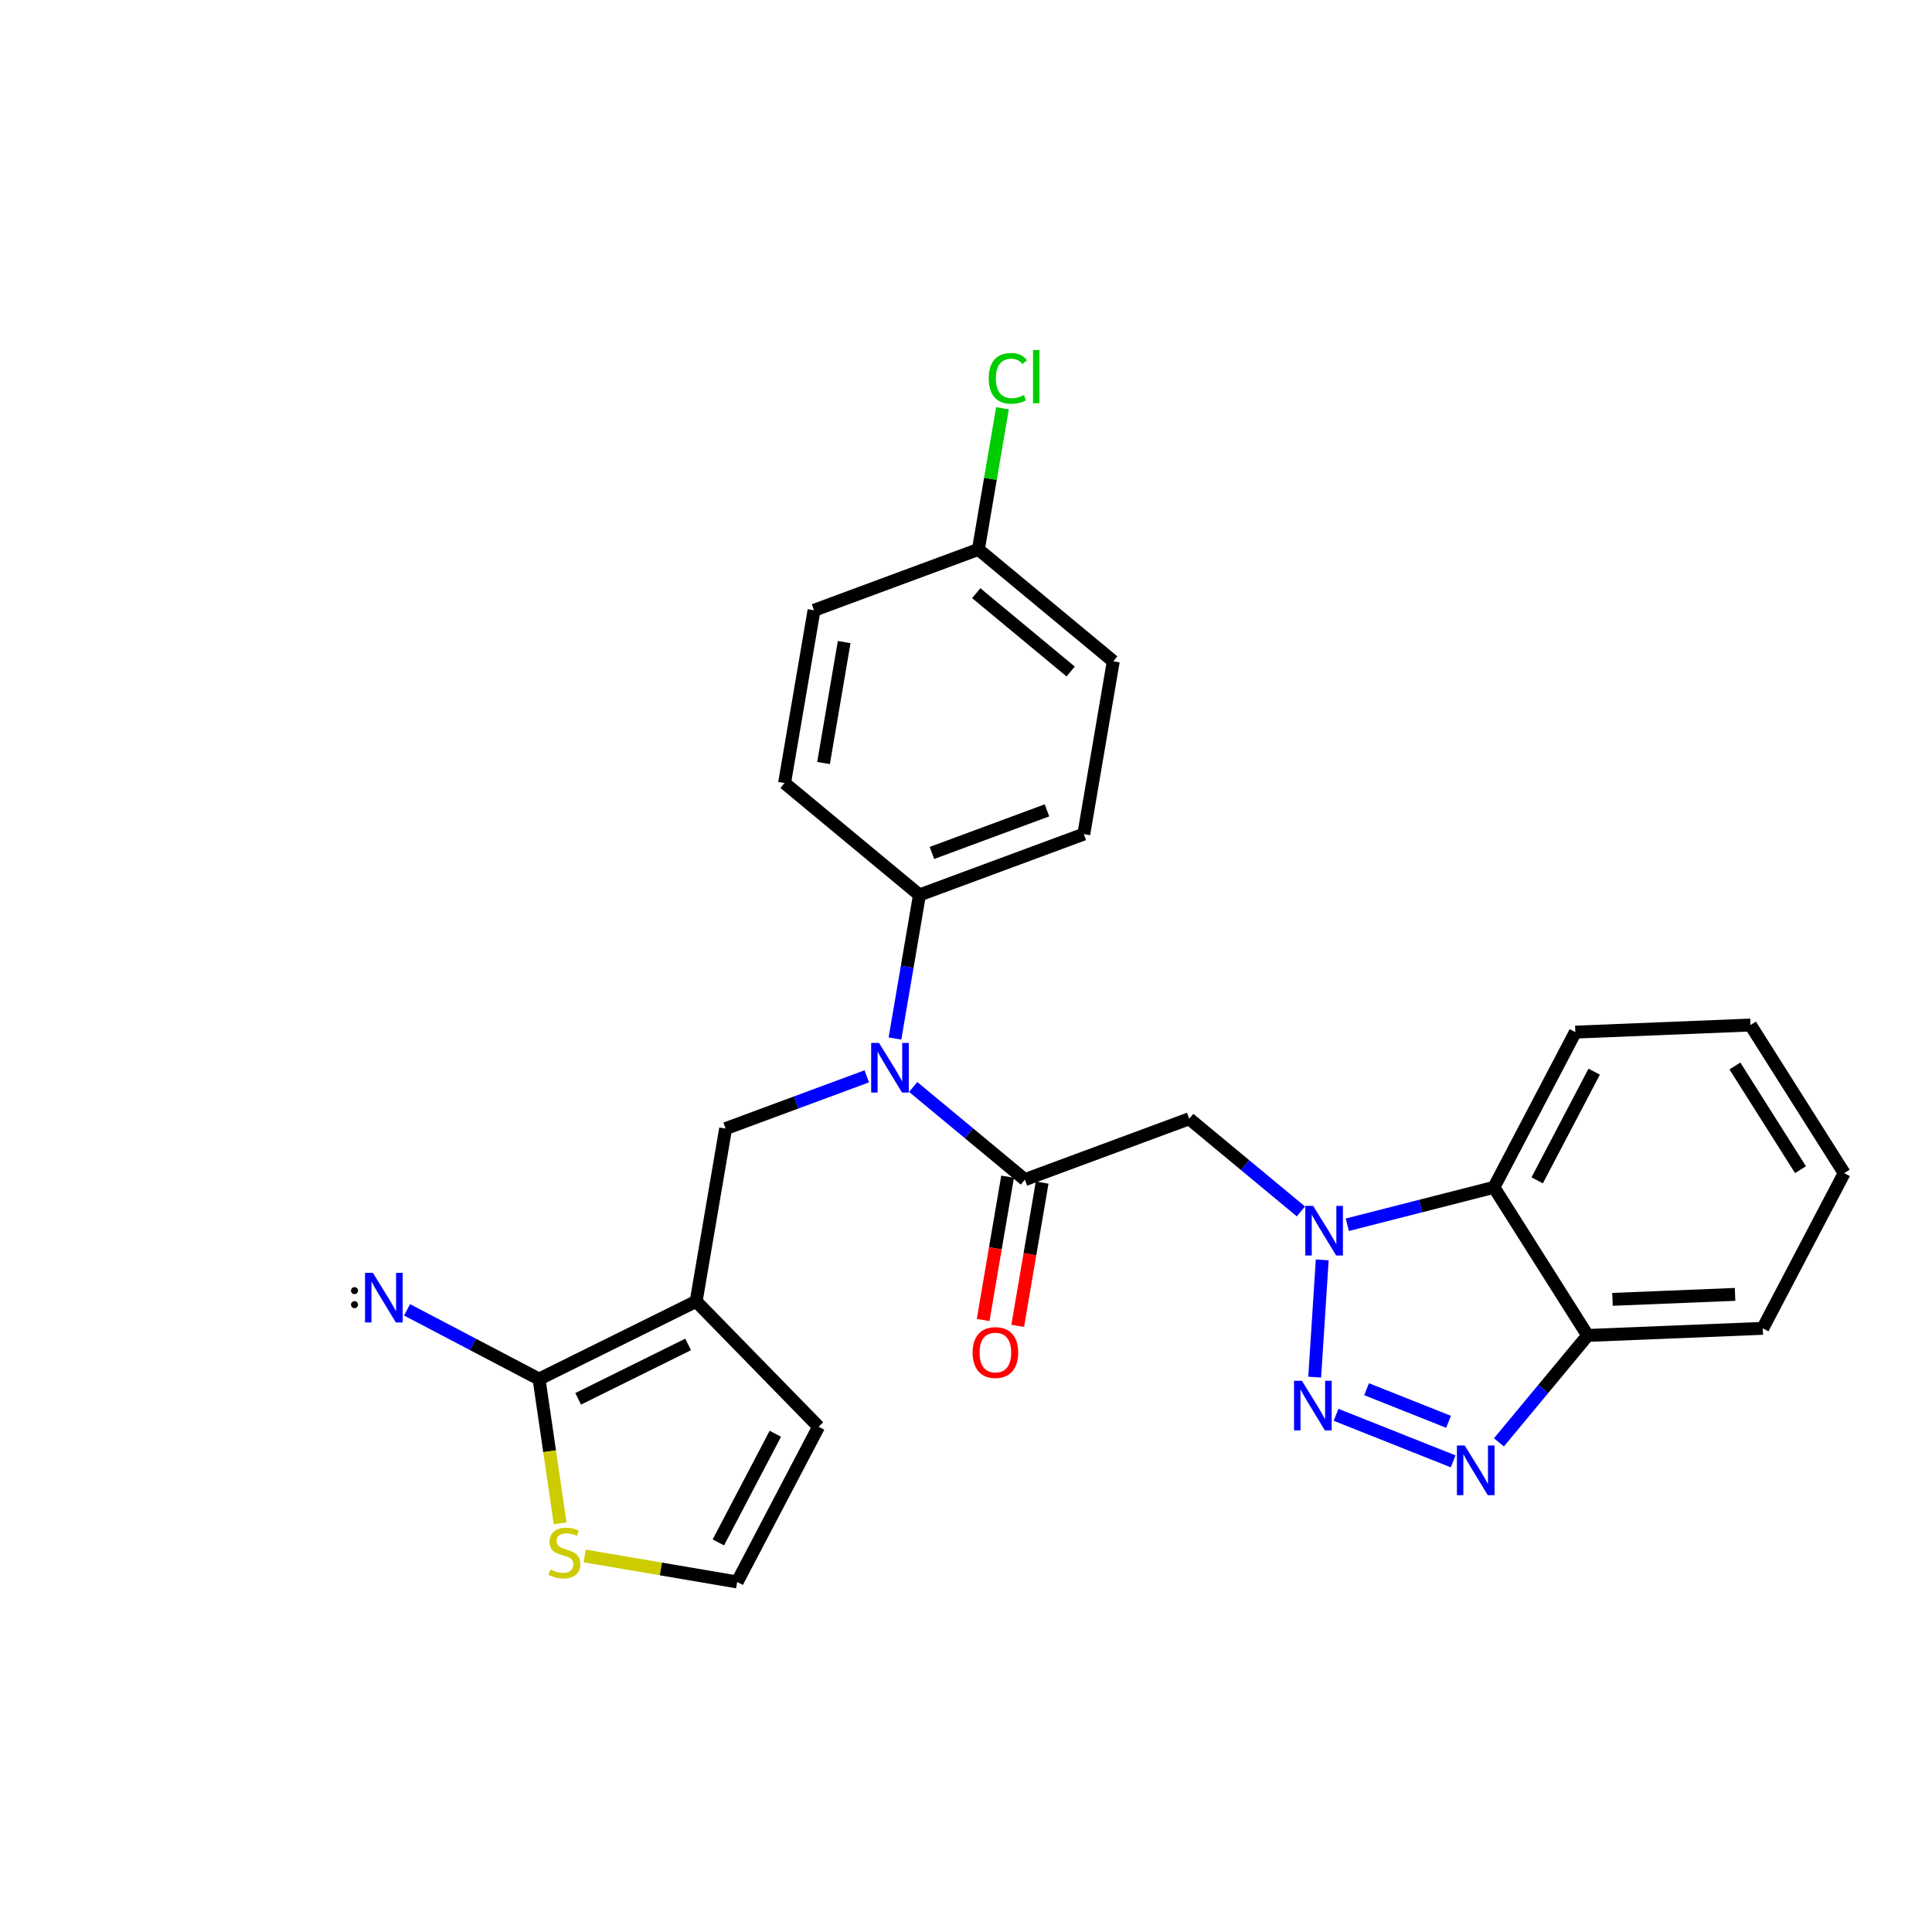 <?xml version='1.0' encoding='iso-8859-1'?>
<svg version='1.1' baseProfile='full'
              xmlns='http://www.w3.org/2000/svg'
                      xmlns:rdkit='http://www.rdkit.org/xml'
                      xmlns:xlink='http://www.w3.org/1999/xlink'
                  xml:space='preserve'
width='300px' height='300px' viewBox='0 0 300 300'>
<!-- END OF HEADER -->
<rect style='opacity:1.0;fill:#FFFFFF;stroke:none' width='300' height='300' x='0' y='0'> </rect>
<rect style='opacity:1.0;fill:#FFFFFF;stroke:none' width='300' height='300' x='0' y='0'> </rect>
<path class='bond-0 atom-0 atom-1' d='M 63.206,203.389 L 73.455,208.765' style='fill:none;fill-rule:evenodd;stroke:#0000FF;stroke-width:2.0px;stroke-linecap:butt;stroke-linejoin:miter;stroke-opacity:1' />
<path class='bond-0 atom-0 atom-1' d='M 73.455,208.765 L 83.704,214.141' style='fill:none;fill-rule:evenodd;stroke:#000000;stroke-width:2.0px;stroke-linecap:butt;stroke-linejoin:miter;stroke-opacity:1' />
<path class='bond-1 atom-1 atom-2' d='M 83.704,214.141 L 85.342,225.344' style='fill:none;fill-rule:evenodd;stroke:#000000;stroke-width:2.0px;stroke-linecap:butt;stroke-linejoin:miter;stroke-opacity:1' />
<path class='bond-1 atom-1 atom-2' d='M 85.342,225.344 L 86.98,236.547' style='fill:none;fill-rule:evenodd;stroke:#CCCC00;stroke-width:2.0px;stroke-linecap:butt;stroke-linejoin:miter;stroke-opacity:1' />
<path class='bond-26 atom-5 atom-1' d='M 108.098,202.075 L 83.704,214.141' style='fill:none;fill-rule:evenodd;stroke:#000000;stroke-width:2.0px;stroke-linecap:butt;stroke-linejoin:miter;stroke-opacity:1' />
<path class='bond-26 atom-5 atom-1' d='M 106.852,208.763 L 89.776,217.21' style='fill:none;fill-rule:evenodd;stroke:#000000;stroke-width:2.0px;stroke-linecap:butt;stroke-linejoin:miter;stroke-opacity:1' />
<path class='bond-2 atom-2 atom-3' d='M 90.793,241.608 L 102.631,243.627' style='fill:none;fill-rule:evenodd;stroke:#CCCC00;stroke-width:2.0px;stroke-linecap:butt;stroke-linejoin:miter;stroke-opacity:1' />
<path class='bond-2 atom-2 atom-3' d='M 102.631,243.627 L 114.469,245.646' style='fill:none;fill-rule:evenodd;stroke:#000000;stroke-width:2.0px;stroke-linecap:butt;stroke-linejoin:miter;stroke-opacity:1' />
<path class='bond-3 atom-3 atom-4' d='M 114.469,245.646 L 127.112,221.546' style='fill:none;fill-rule:evenodd;stroke:#000000;stroke-width:2.0px;stroke-linecap:butt;stroke-linejoin:miter;stroke-opacity:1' />
<path class='bond-3 atom-3 atom-4' d='M 111.546,239.503 L 120.395,222.632' style='fill:none;fill-rule:evenodd;stroke:#000000;stroke-width:2.0px;stroke-linecap:butt;stroke-linejoin:miter;stroke-opacity:1' />
<path class='bond-4 atom-4 atom-5' d='M 127.112,221.546 L 108.098,202.075' style='fill:none;fill-rule:evenodd;stroke:#000000;stroke-width:2.0px;stroke-linecap:butt;stroke-linejoin:miter;stroke-opacity:1' />
<path class='bond-5 atom-5 atom-6' d='M 108.098,202.075 L 112.674,175.247' style='fill:none;fill-rule:evenodd;stroke:#000000;stroke-width:2.0px;stroke-linecap:butt;stroke-linejoin:miter;stroke-opacity:1' />
<path class='bond-6 atom-6 atom-7' d='M 112.674,175.247 L 123.633,171.189' style='fill:none;fill-rule:evenodd;stroke:#000000;stroke-width:2.0px;stroke-linecap:butt;stroke-linejoin:miter;stroke-opacity:1' />
<path class='bond-6 atom-6 atom-7' d='M 123.633,171.189 L 134.592,167.13' style='fill:none;fill-rule:evenodd;stroke:#0000FF;stroke-width:2.0px;stroke-linecap:butt;stroke-linejoin:miter;stroke-opacity:1' />
<path class='bond-7 atom-7 atom-8' d='M 141.799,168.785 L 150.47,175.979' style='fill:none;fill-rule:evenodd;stroke:#0000FF;stroke-width:2.0px;stroke-linecap:butt;stroke-linejoin:miter;stroke-opacity:1' />
<path class='bond-7 atom-7 atom-8' d='M 150.47,175.979 L 159.141,183.173' style='fill:none;fill-rule:evenodd;stroke:#000000;stroke-width:2.0px;stroke-linecap:butt;stroke-linejoin:miter;stroke-opacity:1' />
<path class='bond-19 atom-7 atom-20' d='M 138.969,161.262 L 140.87,150.115' style='fill:none;fill-rule:evenodd;stroke:#0000FF;stroke-width:2.0px;stroke-linecap:butt;stroke-linejoin:miter;stroke-opacity:1' />
<path class='bond-19 atom-7 atom-20' d='M 140.87,150.115 L 142.772,138.968' style='fill:none;fill-rule:evenodd;stroke:#000000;stroke-width:2.0px;stroke-linecap:butt;stroke-linejoin:miter;stroke-opacity:1' />
<path class='bond-8 atom-8 atom-9' d='M 156.458,182.715 L 154.56,193.84' style='fill:none;fill-rule:evenodd;stroke:#000000;stroke-width:2.0px;stroke-linecap:butt;stroke-linejoin:miter;stroke-opacity:1' />
<path class='bond-8 atom-8 atom-9' d='M 154.56,193.84 L 152.663,204.966' style='fill:none;fill-rule:evenodd;stroke:#FF0000;stroke-width:2.0px;stroke-linecap:butt;stroke-linejoin:miter;stroke-opacity:1' />
<path class='bond-8 atom-8 atom-9' d='M 161.824,183.631 L 159.926,194.756' style='fill:none;fill-rule:evenodd;stroke:#000000;stroke-width:2.0px;stroke-linecap:butt;stroke-linejoin:miter;stroke-opacity:1' />
<path class='bond-8 atom-8 atom-9' d='M 159.926,194.756 L 158.028,205.881' style='fill:none;fill-rule:evenodd;stroke:#FF0000;stroke-width:2.0px;stroke-linecap:butt;stroke-linejoin:miter;stroke-opacity:1' />
<path class='bond-9 atom-8 atom-10' d='M 159.141,183.173 L 184.663,173.722' style='fill:none;fill-rule:evenodd;stroke:#000000;stroke-width:2.0px;stroke-linecap:butt;stroke-linejoin:miter;stroke-opacity:1' />
<path class='bond-10 atom-10 atom-11' d='M 184.663,173.722 L 193.334,180.916' style='fill:none;fill-rule:evenodd;stroke:#000000;stroke-width:2.0px;stroke-linecap:butt;stroke-linejoin:miter;stroke-opacity:1' />
<path class='bond-10 atom-10 atom-11' d='M 193.334,180.916 L 202.005,188.11' style='fill:none;fill-rule:evenodd;stroke:#0000FF;stroke-width:2.0px;stroke-linecap:butt;stroke-linejoin:miter;stroke-opacity:1' />
<path class='bond-11 atom-11 atom-12' d='M 205.316,195.633 L 204.145,213.838' style='fill:none;fill-rule:evenodd;stroke:#0000FF;stroke-width:2.0px;stroke-linecap:butt;stroke-linejoin:miter;stroke-opacity:1' />
<path class='bond-27 atom-19 atom-11' d='M 231.978,184.368 L 220.594,187.274' style='fill:none;fill-rule:evenodd;stroke:#000000;stroke-width:2.0px;stroke-linecap:butt;stroke-linejoin:miter;stroke-opacity:1' />
<path class='bond-27 atom-19 atom-11' d='M 220.594,187.274 L 209.211,190.179' style='fill:none;fill-rule:evenodd;stroke:#0000FF;stroke-width:2.0px;stroke-linecap:butt;stroke-linejoin:miter;stroke-opacity:1' />
<path class='bond-12 atom-12 atom-13' d='M 207.464,219.691 L 225.645,226.919' style='fill:none;fill-rule:evenodd;stroke:#0000FF;stroke-width:2.0px;stroke-linecap:butt;stroke-linejoin:miter;stroke-opacity:1' />
<path class='bond-12 atom-12 atom-13' d='M 212.202,215.717 L 224.929,220.776' style='fill:none;fill-rule:evenodd;stroke:#0000FF;stroke-width:2.0px;stroke-linecap:butt;stroke-linejoin:miter;stroke-opacity:1' />
<path class='bond-13 atom-13 atom-14' d='M 232.754,223.969 L 239.641,215.668' style='fill:none;fill-rule:evenodd;stroke:#0000FF;stroke-width:2.0px;stroke-linecap:butt;stroke-linejoin:miter;stroke-opacity:1' />
<path class='bond-13 atom-13 atom-14' d='M 239.641,215.668 L 246.528,207.367' style='fill:none;fill-rule:evenodd;stroke:#000000;stroke-width:2.0px;stroke-linecap:butt;stroke-linejoin:miter;stroke-opacity:1' />
<path class='bond-14 atom-14 atom-15' d='M 246.528,207.367 L 273.721,206.265' style='fill:none;fill-rule:evenodd;stroke:#000000;stroke-width:2.0px;stroke-linecap:butt;stroke-linejoin:miter;stroke-opacity:1' />
<path class='bond-14 atom-14 atom-15' d='M 250.387,201.763 L 269.422,200.992' style='fill:none;fill-rule:evenodd;stroke:#000000;stroke-width:2.0px;stroke-linecap:butt;stroke-linejoin:miter;stroke-opacity:1' />
<path class='bond-29 atom-19 atom-14' d='M 231.978,184.368 L 246.528,207.367' style='fill:none;fill-rule:evenodd;stroke:#000000;stroke-width:2.0px;stroke-linecap:butt;stroke-linejoin:miter;stroke-opacity:1' />
<path class='bond-15 atom-15 atom-16' d='M 273.721,206.265 L 286.364,182.165' style='fill:none;fill-rule:evenodd;stroke:#000000;stroke-width:2.0px;stroke-linecap:butt;stroke-linejoin:miter;stroke-opacity:1' />
<path class='bond-16 atom-16 atom-17' d='M 286.364,182.165 L 271.813,159.166' style='fill:none;fill-rule:evenodd;stroke:#000000;stroke-width:2.0px;stroke-linecap:butt;stroke-linejoin:miter;stroke-opacity:1' />
<path class='bond-16 atom-16 atom-17' d='M 279.581,181.625 L 269.396,165.526' style='fill:none;fill-rule:evenodd;stroke:#000000;stroke-width:2.0px;stroke-linecap:butt;stroke-linejoin:miter;stroke-opacity:1' />
<path class='bond-17 atom-17 atom-18' d='M 271.813,159.166 L 244.62,160.267' style='fill:none;fill-rule:evenodd;stroke:#000000;stroke-width:2.0px;stroke-linecap:butt;stroke-linejoin:miter;stroke-opacity:1' />
<path class='bond-18 atom-18 atom-19' d='M 244.62,160.267 L 231.978,184.368' style='fill:none;fill-rule:evenodd;stroke:#000000;stroke-width:2.0px;stroke-linecap:butt;stroke-linejoin:miter;stroke-opacity:1' />
<path class='bond-18 atom-18 atom-19' d='M 247.544,166.411 L 238.694,183.281' style='fill:none;fill-rule:evenodd;stroke:#000000;stroke-width:2.0px;stroke-linecap:butt;stroke-linejoin:miter;stroke-opacity:1' />
<path class='bond-20 atom-20 atom-21' d='M 142.772,138.968 L 168.293,129.517' style='fill:none;fill-rule:evenodd;stroke:#000000;stroke-width:2.0px;stroke-linecap:butt;stroke-linejoin:miter;stroke-opacity:1' />
<path class='bond-20 atom-20 atom-21' d='M 144.71,132.446 L 162.575,125.831' style='fill:none;fill-rule:evenodd;stroke:#000000;stroke-width:2.0px;stroke-linecap:butt;stroke-linejoin:miter;stroke-opacity:1' />
<path class='bond-28 atom-26 atom-20' d='M 121.826,121.591 L 142.772,138.968' style='fill:none;fill-rule:evenodd;stroke:#000000;stroke-width:2.0px;stroke-linecap:butt;stroke-linejoin:miter;stroke-opacity:1' />
<path class='bond-21 atom-21 atom-22' d='M 168.293,129.517 L 172.87,102.69' style='fill:none;fill-rule:evenodd;stroke:#000000;stroke-width:2.0px;stroke-linecap:butt;stroke-linejoin:miter;stroke-opacity:1' />
<path class='bond-22 atom-22 atom-23' d='M 172.87,102.69 L 151.924,85.313' style='fill:none;fill-rule:evenodd;stroke:#000000;stroke-width:2.0px;stroke-linecap:butt;stroke-linejoin:miter;stroke-opacity:1' />
<path class='bond-22 atom-22 atom-23' d='M 166.252,104.272 L 151.59,92.108' style='fill:none;fill-rule:evenodd;stroke:#000000;stroke-width:2.0px;stroke-linecap:butt;stroke-linejoin:miter;stroke-opacity:1' />
<path class='bond-23 atom-23 atom-24' d='M 151.924,85.313 L 153.793,74.354' style='fill:none;fill-rule:evenodd;stroke:#000000;stroke-width:2.0px;stroke-linecap:butt;stroke-linejoin:miter;stroke-opacity:1' />
<path class='bond-23 atom-23 atom-24' d='M 153.793,74.354 L 155.663,63.395' style='fill:none;fill-rule:evenodd;stroke:#00CC00;stroke-width:2.0px;stroke-linecap:butt;stroke-linejoin:miter;stroke-opacity:1' />
<path class='bond-24 atom-23 atom-25' d='M 151.924,85.313 L 126.402,94.763' style='fill:none;fill-rule:evenodd;stroke:#000000;stroke-width:2.0px;stroke-linecap:butt;stroke-linejoin:miter;stroke-opacity:1' />
<path class='bond-25 atom-25 atom-26' d='M 126.402,94.763 L 121.826,121.591' style='fill:none;fill-rule:evenodd;stroke:#000000;stroke-width:2.0px;stroke-linecap:butt;stroke-linejoin:miter;stroke-opacity:1' />
<path class='bond-25 atom-25 atom-26' d='M 131.082,99.703 L 127.878,118.482' style='fill:none;fill-rule:evenodd;stroke:#000000;stroke-width:2.0px;stroke-linecap:butt;stroke-linejoin:miter;stroke-opacity:1' />
<path  class='atom-0' d='M 57.899 197.645
L 60.425 201.727
Q 60.675 202.13, 61.078 202.86
Q 61.481 203.589, 61.503 203.633
L 61.503 197.645
L 62.526 197.645
L 62.526 205.353
L 61.47 205.353
L 58.759 200.889
Q 58.444 200.367, 58.106 199.768
Q 57.78 199.169, 57.682 198.984
L 57.682 205.353
L 56.68 205.353
L 56.68 197.645
L 57.899 197.645
' fill='#0000FF'/>
<path  class='atom-2' d='M 85.464 243.716
Q 85.552 243.748, 85.911 243.901
Q 86.27 244.053, 86.662 244.151
Q 87.065 244.238, 87.457 244.238
Q 88.186 244.238, 88.611 243.89
Q 89.035 243.53, 89.035 242.91
Q 89.035 242.485, 88.817 242.224
Q 88.611 241.963, 88.284 241.821
Q 87.957 241.68, 87.413 241.517
Q 86.727 241.31, 86.314 241.114
Q 85.911 240.918, 85.617 240.504
Q 85.334 240.09, 85.334 239.394
Q 85.334 238.425, 85.987 237.826
Q 86.651 237.227, 87.957 237.227
Q 88.85 237.227, 89.862 237.652
L 89.612 238.49
Q 88.687 238.109, 87.99 238.109
Q 87.239 238.109, 86.825 238.425
Q 86.412 238.73, 86.422 239.263
Q 86.422 239.677, 86.629 239.927
Q 86.847 240.178, 87.152 240.319
Q 87.467 240.461, 87.99 240.624
Q 88.687 240.842, 89.1 241.059
Q 89.514 241.277, 89.808 241.723
Q 90.113 242.159, 90.113 242.91
Q 90.113 243.977, 89.394 244.554
Q 88.687 245.12, 87.5 245.12
Q 86.814 245.12, 86.292 244.967
Q 85.78 244.826, 85.171 244.576
L 85.464 243.716
' fill='#CCCC00'/>
<path  class='atom-7' d='M 136.492 161.942
L 139.017 166.025
Q 139.268 166.427, 139.67 167.157
Q 140.073 167.886, 140.095 167.93
L 140.095 161.942
L 141.118 161.942
L 141.118 169.65
L 140.062 169.65
L 137.352 165.186
Q 137.036 164.664, 136.699 164.065
Q 136.372 163.466, 136.274 163.281
L 136.274 169.65
L 135.273 169.65
L 135.273 161.942
L 136.492 161.942
' fill='#0000FF'/>
<path  class='atom-9' d='M 151.027 210.023
Q 151.027 208.172, 151.941 207.138
Q 152.856 206.104, 154.565 206.104
Q 156.274 206.104, 157.188 207.138
Q 158.103 208.172, 158.103 210.023
Q 158.103 211.895, 157.177 212.962
Q 156.252 214.018, 154.565 214.018
Q 152.866 214.018, 151.941 212.962
Q 151.027 211.906, 151.027 210.023
M 154.565 213.147
Q 155.74 213.147, 156.372 212.363
Q 157.014 211.568, 157.014 210.023
Q 157.014 208.509, 156.372 207.747
Q 155.74 206.974, 154.565 206.974
Q 153.389 206.974, 152.747 207.737
Q 152.115 208.499, 152.115 210.023
Q 152.115 211.579, 152.747 212.363
Q 153.389 213.147, 154.565 213.147
' fill='#FF0000'/>
<path  class='atom-11' d='M 203.904 187.246
L 206.43 191.328
Q 206.68 191.731, 207.083 192.46
Q 207.486 193.189, 207.508 193.233
L 207.508 187.246
L 208.531 187.246
L 208.531 194.953
L 207.475 194.953
L 204.764 190.49
Q 204.449 189.967, 204.111 189.368
Q 203.785 188.77, 203.687 188.585
L 203.687 194.953
L 202.685 194.953
L 202.685 187.246
L 203.904 187.246
' fill='#0000FF'/>
<path  class='atom-12' d='M 202.157 214.405
L 204.683 218.487
Q 204.933 218.89, 205.336 219.619
Q 205.739 220.349, 205.761 220.392
L 205.761 214.405
L 206.784 214.405
L 206.784 222.112
L 205.728 222.112
L 203.017 217.649
Q 202.702 217.126, 202.364 216.528
Q 202.038 215.929, 201.94 215.744
L 201.94 222.112
L 200.938 222.112
L 200.938 214.405
L 202.157 214.405
' fill='#0000FF'/>
<path  class='atom-13' d='M 227.447 224.459
L 229.973 228.541
Q 230.223 228.944, 230.626 229.673
Q 231.029 230.403, 231.051 230.446
L 231.051 224.459
L 232.074 224.459
L 232.074 232.166
L 231.018 232.166
L 228.307 227.703
Q 227.992 227.18, 227.654 226.582
Q 227.328 225.983, 227.23 225.798
L 227.23 232.166
L 226.228 232.166
L 226.228 224.459
L 227.447 224.459
' fill='#0000FF'/>
<path  class='atom-24' d='M 153.528 58.752
Q 153.528 56.836, 154.421 55.834
Q 155.325 54.822, 157.034 54.822
Q 158.623 54.822, 159.472 55.943
L 158.754 56.531
Q 158.133 55.714, 157.034 55.714
Q 155.869 55.714, 155.248 56.498
Q 154.639 57.271, 154.639 58.752
Q 154.639 60.276, 155.27 61.059
Q 155.912 61.843, 157.153 61.843
Q 158.003 61.843, 158.993 61.332
L 159.298 62.148
Q 158.895 62.409, 158.286 62.562
Q 157.676 62.714, 157.001 62.714
Q 155.325 62.714, 154.421 61.691
Q 153.528 60.667, 153.528 58.752
' fill='#00CC00'/>
<path  class='atom-24' d='M 160.408 54.354
L 161.41 54.354
L 161.41 62.616
L 160.408 62.616
L 160.408 54.354
' fill='#00CC00'/>
<path d='M 55.592,200.41 L 55.589,200.363 L 55.583,200.317 L 55.573,200.271 L 55.559,200.227 L 55.542,200.183 L 55.52,200.141 L 55.496,200.102 L 55.467,200.064 L 55.436,200.03 L 55.402,199.997 L 55.365,199.969 L 55.326,199.943 L 55.285,199.921 L 55.242,199.902 L 55.197,199.887 L 55.152,199.876 L 55.106,199.869 L 55.059,199.866 L 55.012,199.867 L 54.965,199.872 L 54.919,199.881 L 54.874,199.894 L 54.831,199.911 L 54.789,199.931 L 54.748,199.955 L 54.71,199.983 L 54.675,200.013 L 54.642,200.047 L 54.612,200.083 L 54.586,200.121 L 54.563,200.162 L 54.543,200.205 L 54.527,200.249 L 54.515,200.294 L 54.507,200.34 L 54.503,200.387 L 54.503,200.434 L 54.507,200.48 L 54.515,200.526 L 54.527,200.572 L 54.543,200.616 L 54.563,200.658 L 54.586,200.699 L 54.612,200.738 L 54.642,200.774 L 54.675,200.807 L 54.71,200.838 L 54.748,200.865 L 54.789,200.889 L 54.831,200.91 L 54.874,200.926 L 54.919,200.939 L 54.965,200.948 L 55.012,200.953 L 55.059,200.954 L 55.106,200.951 L 55.152,200.944 L 55.197,200.933 L 55.242,200.919 L 55.285,200.9 L 55.326,200.878 L 55.365,200.852 L 55.402,200.823 L 55.436,200.791 L 55.467,200.756 L 55.496,200.719 L 55.52,200.679 L 55.542,200.637 L 55.559,200.594 L 55.573,200.549 L 55.583,200.503 L 55.589,200.457 L 55.592,200.41 L 55.047,200.41 Z' style='fill:#000000;fill-rule:evenodd;fill-opacity:1;stroke:#000000;stroke-width:0.0px;stroke-linecap:butt;stroke-linejoin:miter;stroke-opacity:1;' />
<path d='M 55.592,202.587 L 55.589,202.541 L 55.583,202.494 L 55.573,202.448 L 55.559,202.404 L 55.542,202.36 L 55.52,202.319 L 55.496,202.279 L 55.467,202.242 L 55.436,202.207 L 55.402,202.175 L 55.365,202.146 L 55.326,202.12 L 55.285,202.098 L 55.242,202.079 L 55.197,202.064 L 55.152,202.053 L 55.106,202.046 L 55.059,202.043 L 55.012,202.044 L 54.965,202.049 L 54.919,202.058 L 54.874,202.071 L 54.831,202.088 L 54.789,202.108 L 54.748,202.132 L 54.71,202.16 L 54.675,202.19 L 54.642,202.224 L 54.612,202.26 L 54.586,202.299 L 54.563,202.339 L 54.543,202.382 L 54.527,202.426 L 54.515,202.471 L 54.507,202.517 L 54.503,202.564 L 54.503,202.611 L 54.507,202.658 L 54.515,202.704 L 54.527,202.749 L 54.543,202.793 L 54.563,202.836 L 54.586,202.876 L 54.612,202.915 L 54.642,202.951 L 54.675,202.985 L 54.71,203.015 L 54.748,203.042 L 54.789,203.066 L 54.831,203.087 L 54.874,203.104 L 54.919,203.117 L 54.965,203.126 L 55.012,203.131 L 55.059,203.132 L 55.106,203.129 L 55.152,203.122 L 55.197,203.111 L 55.242,203.096 L 55.285,203.077 L 55.326,203.055 L 55.365,203.029 L 55.402,203 L 55.436,202.968 L 55.467,202.933 L 55.496,202.896 L 55.52,202.856 L 55.542,202.815 L 55.559,202.771 L 55.573,202.726 L 55.583,202.681 L 55.589,202.634 L 55.592,202.587 L 55.047,202.587 Z' style='fill:#000000;fill-rule:evenodd;fill-opacity:1;stroke:#000000;stroke-width:0.0px;stroke-linecap:butt;stroke-linejoin:miter;stroke-opacity:1;' />
</svg>
